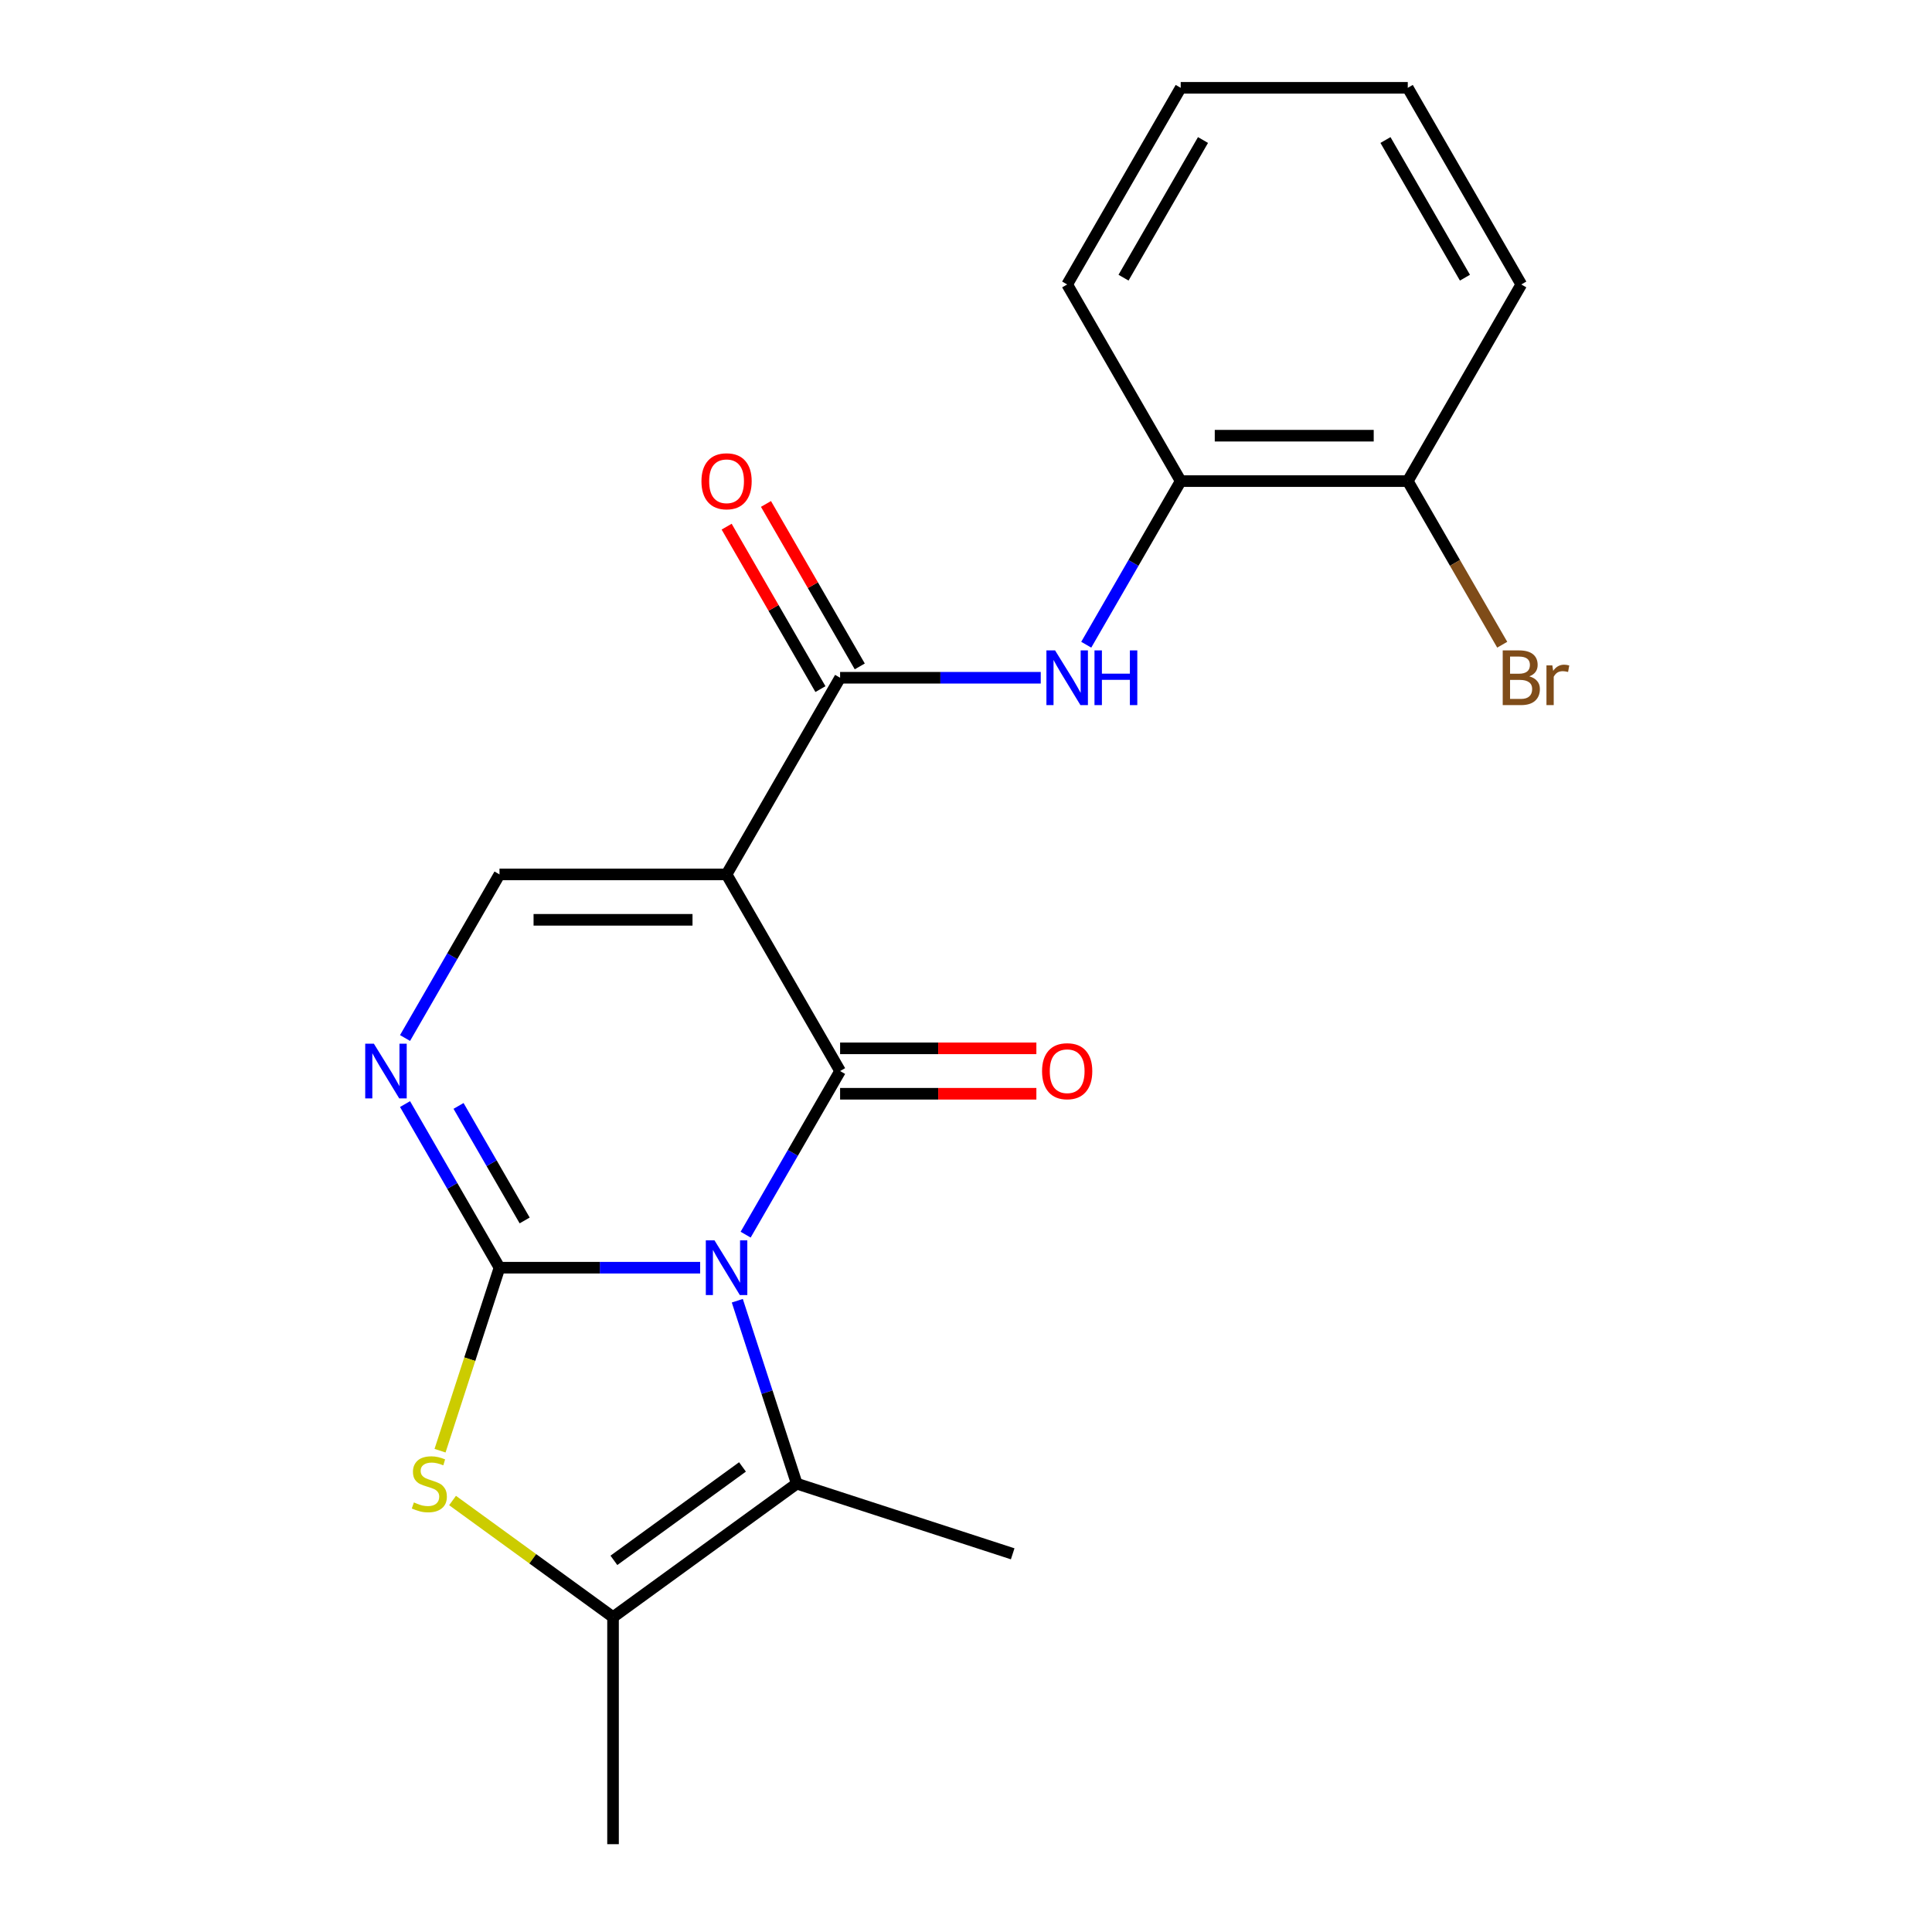 <?xml version='1.0' encoding='iso-8859-1'?>
<svg version='1.1' baseProfile='full'
              xmlns='http://www.w3.org/2000/svg'
                      xmlns:rdkit='http://www.rdkit.org/xml'
                      xmlns:xlink='http://www.w3.org/1999/xlink'
                  xml:space='preserve'
width='1000px' height='1000px' viewBox='0 0 1000 1000'>
<!-- END OF HEADER -->
<rect style='opacity:1.0;fill:#FFFFFF;stroke:none' width='1000' height='1000' x='0' y='0'> </rect>
<path class='bond-0' d='M 362.392,656.156 L 310.466,656.156' style='fill:none;fill-rule:evenodd;stroke:#0000FF;stroke-width:6px;stroke-linecap:butt;stroke-linejoin:miter;stroke-opacity:1' />
<path class='bond-0' d='M 310.466,656.156 L 258.541,656.156' style='fill:none;fill-rule:evenodd;stroke:#000000;stroke-width:6px;stroke-linecap:butt;stroke-linejoin:miter;stroke-opacity:1' />
<path class='bond-1' d='M 385.942,639.058 L 410.389,596.715' style='fill:none;fill-rule:evenodd;stroke:#0000FF;stroke-width:6px;stroke-linecap:butt;stroke-linejoin:miter;stroke-opacity:1' />
<path class='bond-1' d='M 410.389,596.715 L 434.835,554.373' style='fill:none;fill-rule:evenodd;stroke:#000000;stroke-width:6px;stroke-linecap:butt;stroke-linejoin:miter;stroke-opacity:1' />
<path class='bond-3' d='M 381.626,673.255 L 397.007,720.594' style='fill:none;fill-rule:evenodd;stroke:#0000FF;stroke-width:6px;stroke-linecap:butt;stroke-linejoin:miter;stroke-opacity:1' />
<path class='bond-3' d='M 397.007,720.594 L 412.389,767.934' style='fill:none;fill-rule:evenodd;stroke:#000000;stroke-width:6px;stroke-linecap:butt;stroke-linejoin:miter;stroke-opacity:1' />
<path class='bond-4' d='M 258.541,656.156 L 243.153,703.516' style='fill:none;fill-rule:evenodd;stroke:#000000;stroke-width:6px;stroke-linecap:butt;stroke-linejoin:miter;stroke-opacity:1' />
<path class='bond-4' d='M 243.153,703.516 L 227.765,750.875' style='fill:none;fill-rule:evenodd;stroke:#CCCC00;stroke-width:6px;stroke-linecap:butt;stroke-linejoin:miter;stroke-opacity:1' />
<path class='bond-5' d='M 258.541,656.156 L 234.094,613.814' style='fill:none;fill-rule:evenodd;stroke:#000000;stroke-width:6px;stroke-linecap:butt;stroke-linejoin:miter;stroke-opacity:1' />
<path class='bond-5' d='M 234.094,613.814 L 209.648,571.471' style='fill:none;fill-rule:evenodd;stroke:#0000FF;stroke-width:6px;stroke-linecap:butt;stroke-linejoin:miter;stroke-opacity:1' />
<path class='bond-5' d='M 271.564,631.701 L 254.451,602.061' style='fill:none;fill-rule:evenodd;stroke:#000000;stroke-width:6px;stroke-linecap:butt;stroke-linejoin:miter;stroke-opacity:1' />
<path class='bond-5' d='M 254.451,602.061 L 237.338,572.421' style='fill:none;fill-rule:evenodd;stroke:#0000FF;stroke-width:6px;stroke-linecap:butt;stroke-linejoin:miter;stroke-opacity:1' />
<path class='bond-2' d='M 434.835,554.373 L 376.07,452.589' style='fill:none;fill-rule:evenodd;stroke:#000000;stroke-width:6px;stroke-linecap:butt;stroke-linejoin:miter;stroke-opacity:1' />
<path class='bond-11' d='M 434.835,566.126 L 485.631,566.126' style='fill:none;fill-rule:evenodd;stroke:#000000;stroke-width:6px;stroke-linecap:butt;stroke-linejoin:miter;stroke-opacity:1' />
<path class='bond-11' d='M 485.631,566.126 L 536.427,566.126' style='fill:none;fill-rule:evenodd;stroke:#FF0000;stroke-width:6px;stroke-linecap:butt;stroke-linejoin:miter;stroke-opacity:1' />
<path class='bond-11' d='M 434.835,542.62 L 485.631,542.62' style='fill:none;fill-rule:evenodd;stroke:#000000;stroke-width:6px;stroke-linecap:butt;stroke-linejoin:miter;stroke-opacity:1' />
<path class='bond-11' d='M 485.631,542.62 L 536.427,542.62' style='fill:none;fill-rule:evenodd;stroke:#FF0000;stroke-width:6px;stroke-linecap:butt;stroke-linejoin:miter;stroke-opacity:1' />
<path class='bond-6' d='M 376.07,452.589 L 434.835,350.805' style='fill:none;fill-rule:evenodd;stroke:#000000;stroke-width:6px;stroke-linecap:butt;stroke-linejoin:miter;stroke-opacity:1' />
<path class='bond-7' d='M 376.07,452.589 L 258.541,452.589' style='fill:none;fill-rule:evenodd;stroke:#000000;stroke-width:6px;stroke-linecap:butt;stroke-linejoin:miter;stroke-opacity:1' />
<path class='bond-7' d='M 358.441,476.095 L 276.17,476.095' style='fill:none;fill-rule:evenodd;stroke:#000000;stroke-width:6px;stroke-linecap:butt;stroke-linejoin:miter;stroke-opacity:1' />
<path class='bond-8' d='M 412.389,767.934 L 317.306,837.016' style='fill:none;fill-rule:evenodd;stroke:#000000;stroke-width:6px;stroke-linecap:butt;stroke-linejoin:miter;stroke-opacity:1' />
<path class='bond-8' d='M 384.31,759.279 L 317.752,807.637' style='fill:none;fill-rule:evenodd;stroke:#000000;stroke-width:6px;stroke-linecap:butt;stroke-linejoin:miter;stroke-opacity:1' />
<path class='bond-15' d='M 412.389,767.934 L 524.166,804.252' style='fill:none;fill-rule:evenodd;stroke:#000000;stroke-width:6px;stroke-linecap:butt;stroke-linejoin:miter;stroke-opacity:1' />
<path class='bond-21' d='M 234.24,776.665 L 275.773,806.841' style='fill:none;fill-rule:evenodd;stroke:#CCCC00;stroke-width:6px;stroke-linecap:butt;stroke-linejoin:miter;stroke-opacity:1' />
<path class='bond-21' d='M 275.773,806.841 L 317.306,837.016' style='fill:none;fill-rule:evenodd;stroke:#000000;stroke-width:6px;stroke-linecap:butt;stroke-linejoin:miter;stroke-opacity:1' />
<path class='bond-22' d='M 209.648,537.274 L 234.094,494.932' style='fill:none;fill-rule:evenodd;stroke:#0000FF;stroke-width:6px;stroke-linecap:butt;stroke-linejoin:miter;stroke-opacity:1' />
<path class='bond-22' d='M 234.094,494.932 L 258.541,452.589' style='fill:none;fill-rule:evenodd;stroke:#000000;stroke-width:6px;stroke-linecap:butt;stroke-linejoin:miter;stroke-opacity:1' />
<path class='bond-9' d='M 434.835,350.805 L 486.761,350.805' style='fill:none;fill-rule:evenodd;stroke:#000000;stroke-width:6px;stroke-linecap:butt;stroke-linejoin:miter;stroke-opacity:1' />
<path class='bond-9' d='M 486.761,350.805 L 538.687,350.805' style='fill:none;fill-rule:evenodd;stroke:#0000FF;stroke-width:6px;stroke-linecap:butt;stroke-linejoin:miter;stroke-opacity:1' />
<path class='bond-12' d='M 445.014,344.929 L 420.74,302.886' style='fill:none;fill-rule:evenodd;stroke:#000000;stroke-width:6px;stroke-linecap:butt;stroke-linejoin:miter;stroke-opacity:1' />
<path class='bond-12' d='M 420.74,302.886 L 396.467,260.844' style='fill:none;fill-rule:evenodd;stroke:#FF0000;stroke-width:6px;stroke-linecap:butt;stroke-linejoin:miter;stroke-opacity:1' />
<path class='bond-12' d='M 424.657,356.682 L 400.383,314.639' style='fill:none;fill-rule:evenodd;stroke:#000000;stroke-width:6px;stroke-linecap:butt;stroke-linejoin:miter;stroke-opacity:1' />
<path class='bond-12' d='M 400.383,314.639 L 376.11,272.597' style='fill:none;fill-rule:evenodd;stroke:#FF0000;stroke-width:6px;stroke-linecap:butt;stroke-linejoin:miter;stroke-opacity:1' />
<path class='bond-16' d='M 317.306,837.016 L 317.306,954.545' style='fill:none;fill-rule:evenodd;stroke:#000000;stroke-width:6px;stroke-linecap:butt;stroke-linejoin:miter;stroke-opacity:1' />
<path class='bond-10' d='M 562.236,333.707 L 586.683,291.365' style='fill:none;fill-rule:evenodd;stroke:#0000FF;stroke-width:6px;stroke-linecap:butt;stroke-linejoin:miter;stroke-opacity:1' />
<path class='bond-10' d='M 586.683,291.365 L 611.13,249.022' style='fill:none;fill-rule:evenodd;stroke:#000000;stroke-width:6px;stroke-linecap:butt;stroke-linejoin:miter;stroke-opacity:1' />
<path class='bond-13' d='M 611.13,249.022 L 728.659,249.022' style='fill:none;fill-rule:evenodd;stroke:#000000;stroke-width:6px;stroke-linecap:butt;stroke-linejoin:miter;stroke-opacity:1' />
<path class='bond-13' d='M 628.759,225.516 L 711.03,225.516' style='fill:none;fill-rule:evenodd;stroke:#000000;stroke-width:6px;stroke-linecap:butt;stroke-linejoin:miter;stroke-opacity:1' />
<path class='bond-17' d='M 611.13,249.022 L 552.365,147.238' style='fill:none;fill-rule:evenodd;stroke:#000000;stroke-width:6px;stroke-linecap:butt;stroke-linejoin:miter;stroke-opacity:1' />
<path class='bond-14' d='M 728.659,249.022 L 753.106,291.365' style='fill:none;fill-rule:evenodd;stroke:#000000;stroke-width:6px;stroke-linecap:butt;stroke-linejoin:miter;stroke-opacity:1' />
<path class='bond-14' d='M 753.106,291.365 L 777.552,333.707' style='fill:none;fill-rule:evenodd;stroke:#7F4C19;stroke-width:6px;stroke-linecap:butt;stroke-linejoin:miter;stroke-opacity:1' />
<path class='bond-18' d='M 728.659,249.022 L 787.424,147.238' style='fill:none;fill-rule:evenodd;stroke:#000000;stroke-width:6px;stroke-linecap:butt;stroke-linejoin:miter;stroke-opacity:1' />
<path class='bond-19' d='M 552.365,147.238 L 611.13,45.455' style='fill:none;fill-rule:evenodd;stroke:#000000;stroke-width:6px;stroke-linecap:butt;stroke-linejoin:miter;stroke-opacity:1' />
<path class='bond-19' d='M 581.536,143.724 L 622.672,72.475' style='fill:none;fill-rule:evenodd;stroke:#000000;stroke-width:6px;stroke-linecap:butt;stroke-linejoin:miter;stroke-opacity:1' />
<path class='bond-23' d='M 787.424,147.238 L 728.659,45.455' style='fill:none;fill-rule:evenodd;stroke:#000000;stroke-width:6px;stroke-linecap:butt;stroke-linejoin:miter;stroke-opacity:1' />
<path class='bond-23' d='M 758.253,143.724 L 717.117,72.475' style='fill:none;fill-rule:evenodd;stroke:#000000;stroke-width:6px;stroke-linecap:butt;stroke-linejoin:miter;stroke-opacity:1' />
<path class='bond-20' d='M 611.13,45.455 L 728.659,45.455' style='fill:none;fill-rule:evenodd;stroke:#000000;stroke-width:6px;stroke-linecap:butt;stroke-linejoin:miter;stroke-opacity:1' />
<path  class='atom-0' d='M 369.81 641.996
L 379.09 656.996
Q 380.01 658.476, 381.49 661.156
Q 382.97 663.836, 383.05 663.996
L 383.05 641.996
L 386.81 641.996
L 386.81 670.316
L 382.93 670.316
L 372.97 653.916
Q 371.81 651.996, 370.57 649.796
Q 369.37 647.596, 369.01 646.916
L 369.01 670.316
L 365.33 670.316
L 365.33 641.996
L 369.81 641.996
' fill='#0000FF'/>
<path  class='atom-5' d='M 214.222 777.654
Q 214.542 777.774, 215.862 778.334
Q 217.182 778.894, 218.622 779.254
Q 220.102 779.574, 221.542 779.574
Q 224.222 779.574, 225.782 778.294
Q 227.342 776.974, 227.342 774.694
Q 227.342 773.134, 226.542 772.174
Q 225.782 771.214, 224.582 770.694
Q 223.382 770.174, 221.382 769.574
Q 218.862 768.814, 217.342 768.094
Q 215.862 767.374, 214.782 765.854
Q 213.742 764.334, 213.742 761.774
Q 213.742 758.214, 216.142 756.014
Q 218.582 753.814, 223.382 753.814
Q 226.662 753.814, 230.382 755.374
L 229.462 758.454
Q 226.062 757.054, 223.502 757.054
Q 220.742 757.054, 219.222 758.214
Q 217.702 759.334, 217.742 761.294
Q 217.742 762.814, 218.502 763.734
Q 219.302 764.654, 220.422 765.174
Q 221.582 765.694, 223.502 766.294
Q 226.062 767.094, 227.582 767.894
Q 229.102 768.694, 230.182 770.334
Q 231.302 771.934, 231.302 774.694
Q 231.302 778.614, 228.662 780.734
Q 226.062 782.814, 221.702 782.814
Q 219.182 782.814, 217.262 782.254
Q 215.382 781.734, 213.142 780.814
L 214.222 777.654
' fill='#CCCC00'/>
<path  class='atom-6' d='M 193.516 540.213
L 202.796 555.213
Q 203.716 556.693, 205.196 559.373
Q 206.676 562.053, 206.756 562.213
L 206.756 540.213
L 210.516 540.213
L 210.516 568.533
L 206.636 568.533
L 196.676 552.133
Q 195.516 550.213, 194.276 548.013
Q 193.076 545.813, 192.716 545.133
L 192.716 568.533
L 189.036 568.533
L 189.036 540.213
L 193.516 540.213
' fill='#0000FF'/>
<path  class='atom-10' d='M 546.105 336.645
L 555.385 351.645
Q 556.305 353.125, 557.785 355.805
Q 559.265 358.485, 559.345 358.645
L 559.345 336.645
L 563.105 336.645
L 563.105 364.965
L 559.225 364.965
L 549.265 348.565
Q 548.105 346.645, 546.865 344.445
Q 545.665 342.245, 545.305 341.565
L 545.305 364.965
L 541.625 364.965
L 541.625 336.645
L 546.105 336.645
' fill='#0000FF'/>
<path  class='atom-10' d='M 566.505 336.645
L 570.345 336.645
L 570.345 348.685
L 584.825 348.685
L 584.825 336.645
L 588.665 336.645
L 588.665 364.965
L 584.825 364.965
L 584.825 351.885
L 570.345 351.885
L 570.345 364.965
L 566.505 364.965
L 566.505 336.645
' fill='#0000FF'/>
<path  class='atom-12' d='M 539.365 554.453
Q 539.365 547.653, 542.725 543.853
Q 546.085 540.053, 552.365 540.053
Q 558.645 540.053, 562.005 543.853
Q 565.365 547.653, 565.365 554.453
Q 565.365 561.333, 561.965 565.253
Q 558.565 569.133, 552.365 569.133
Q 546.125 569.133, 542.725 565.253
Q 539.365 561.373, 539.365 554.453
M 552.365 565.933
Q 556.685 565.933, 559.005 563.053
Q 561.365 560.133, 561.365 554.453
Q 561.365 548.893, 559.005 546.093
Q 556.685 543.253, 552.365 543.253
Q 548.045 543.253, 545.685 546.053
Q 543.365 548.853, 543.365 554.453
Q 543.365 560.173, 545.685 563.053
Q 548.045 565.933, 552.365 565.933
' fill='#FF0000'/>
<path  class='atom-13' d='M 363.07 249.102
Q 363.07 242.302, 366.43 238.502
Q 369.79 234.702, 376.07 234.702
Q 382.35 234.702, 385.71 238.502
Q 389.07 242.302, 389.07 249.102
Q 389.07 255.982, 385.67 259.902
Q 382.27 263.782, 376.07 263.782
Q 369.83 263.782, 366.43 259.902
Q 363.07 256.022, 363.07 249.102
M 376.07 260.582
Q 380.39 260.582, 382.71 257.702
Q 385.07 254.782, 385.07 249.102
Q 385.07 243.542, 382.71 240.742
Q 380.39 237.902, 376.07 237.902
Q 371.75 237.902, 369.39 240.702
Q 367.07 243.502, 367.07 249.102
Q 367.07 254.822, 369.39 257.702
Q 371.75 260.582, 376.07 260.582
' fill='#FF0000'/>
<path  class='atom-15' d='M 791.564 350.085
Q 794.284 350.845, 795.644 352.525
Q 797.044 354.165, 797.044 356.605
Q 797.044 360.525, 794.524 362.765
Q 792.044 364.965, 787.324 364.965
L 777.804 364.965
L 777.804 336.645
L 786.164 336.645
Q 791.004 336.645, 793.444 338.605
Q 795.884 340.565, 795.884 344.165
Q 795.884 348.445, 791.564 350.085
M 781.604 339.845
L 781.604 348.725
L 786.164 348.725
Q 788.964 348.725, 790.404 347.605
Q 791.884 346.445, 791.884 344.165
Q 791.884 339.845, 786.164 339.845
L 781.604 339.845
M 787.324 361.765
Q 790.084 361.765, 791.564 360.445
Q 793.044 359.125, 793.044 356.605
Q 793.044 354.285, 791.404 353.125
Q 789.804 351.925, 786.724 351.925
L 781.604 351.925
L 781.604 361.765
L 787.324 361.765
' fill='#7F4C19'/>
<path  class='atom-15' d='M 803.484 344.405
L 803.924 347.245
Q 806.084 344.045, 809.604 344.045
Q 810.724 344.045, 812.244 344.445
L 811.644 347.805
Q 809.924 347.405, 808.964 347.405
Q 807.284 347.405, 806.164 348.085
Q 805.084 348.725, 804.204 350.285
L 804.204 364.965
L 800.444 364.965
L 800.444 344.405
L 803.484 344.405
' fill='#7F4C19'/>
</svg>
